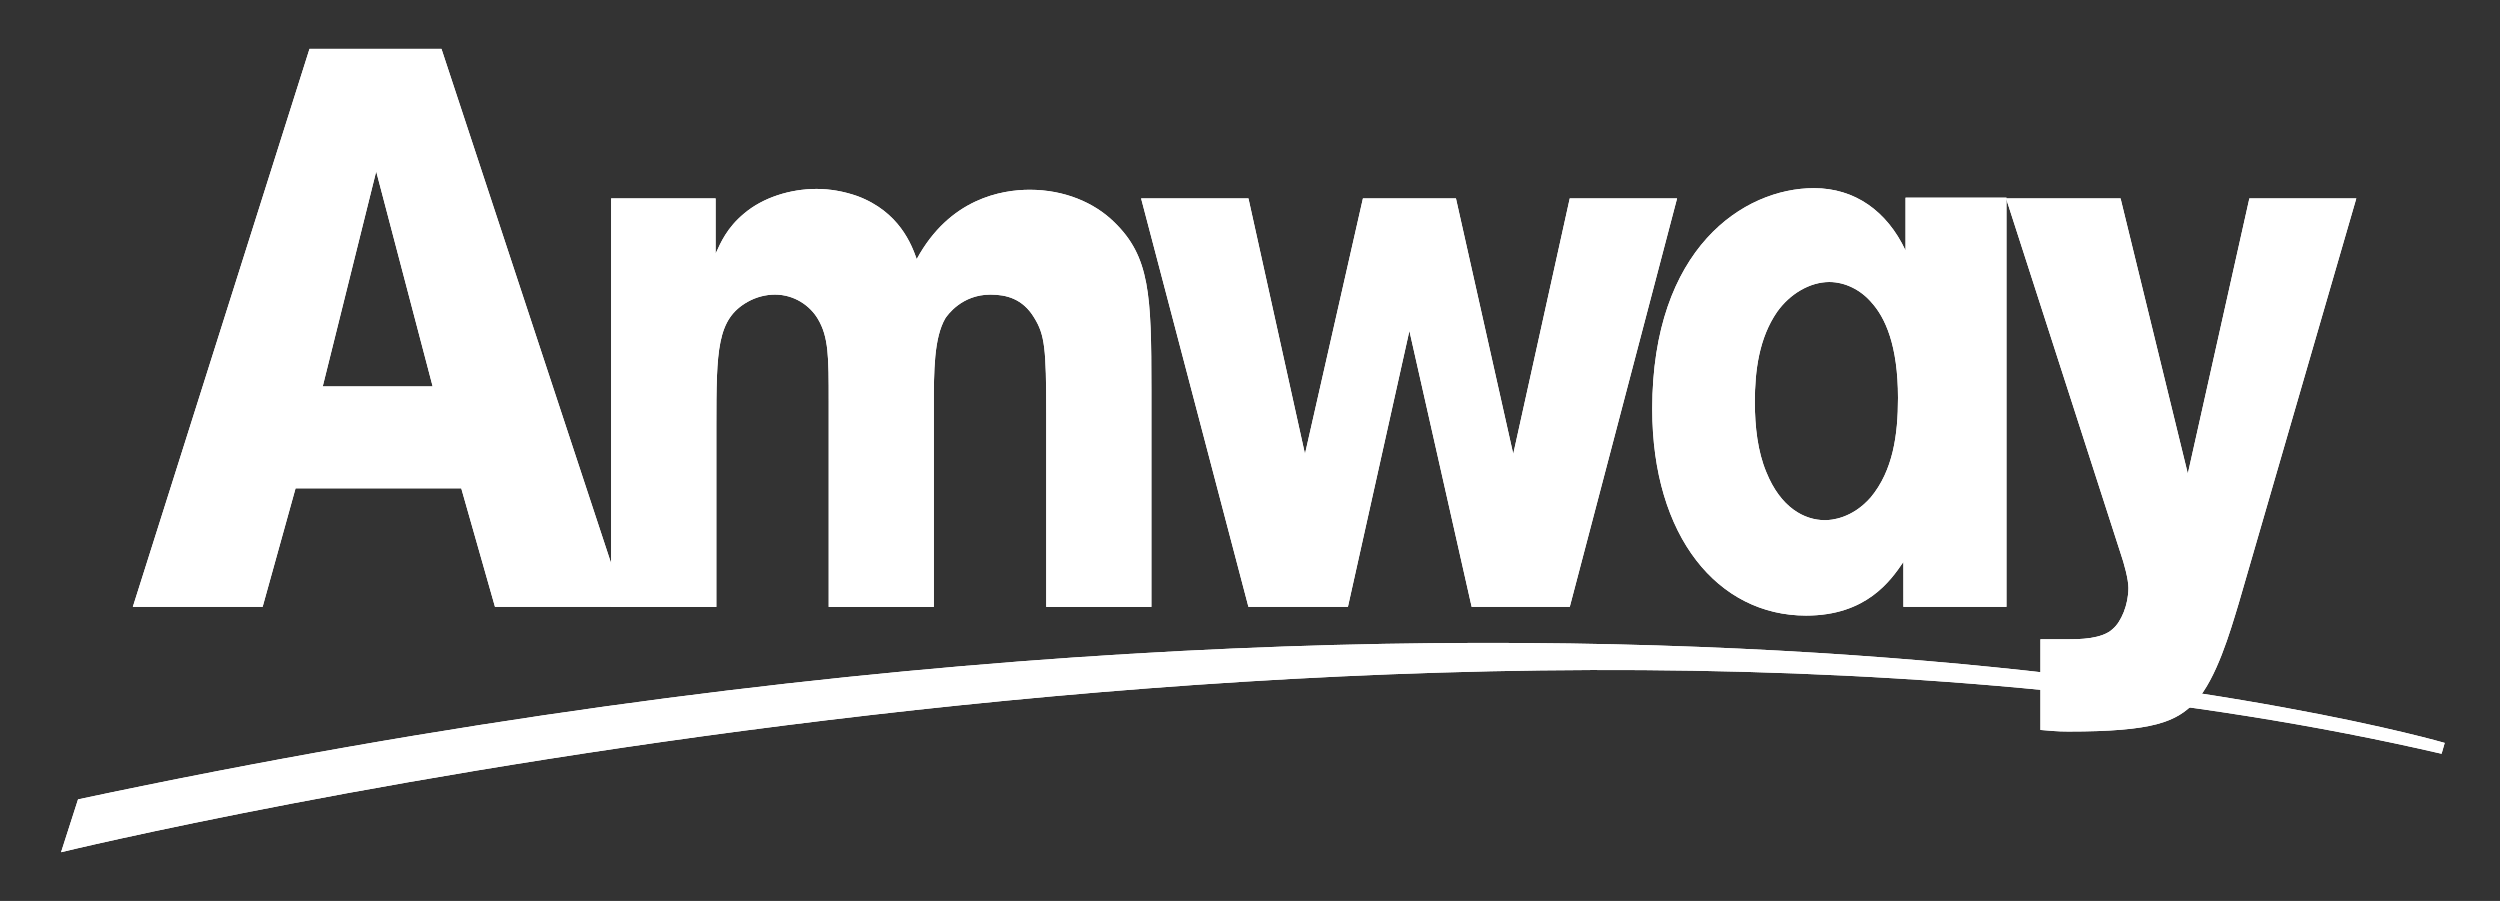 <?xml version="1.0" encoding="UTF-8"?> <svg xmlns="http://www.w3.org/2000/svg" width="111" height="40" viewBox="0 0 111 40" fill="none"><rect x="0" y="0" width="111" height="40" fill="#333333" stroke="none"/> <g clip-path="url(#clip0)"> <path d="M2.711 37.838C2.711 37.838 63.423 23.045 108.406 33.467L108.545 32.985C108.545 32.985 69.295 21.489 3.465 35.492" fill="white"></path> <path d="M2.711 37.838C2.711 37.838 63.423 23.045 108.406 33.467L108.545 32.985C108.545 32.985 69.295 21.489 3.465 35.492" fill="white"></path> <path d="M31.773 8.81V11.262C31.997 10.771 32.281 10.105 33.044 9.475C33.871 8.775 35.078 8.389 36.255 8.389C36.857 8.389 37.461 8.495 38.064 8.705C39.939 9.405 40.479 10.876 40.702 11.505C42.164 8.81 44.483 8.426 45.721 8.426C47.245 8.426 48.581 8.987 49.471 9.862C51.059 11.402 51.122 13.08 51.122 17.284V26.948H46.453V18.368C46.453 15.461 46.39 14.866 45.913 14.098C45.404 13.257 44.673 13.08 43.973 13.08C42.703 13.08 42.069 13.991 41.973 14.132C41.463 15.007 41.463 16.513 41.463 17.983V26.947H36.794V17.809C36.794 15.848 36.794 14.972 36.317 14.166C35.968 13.572 35.268 13.08 34.411 13.08C33.999 13.08 33.585 13.186 33.203 13.397C31.837 14.166 31.806 15.498 31.806 18.929V26.947H27.134V8.81" fill="white"></path> <path d="M31.773 8.81V11.262C31.997 10.771 32.281 10.105 33.044 9.475C33.871 8.775 35.078 8.389 36.255 8.389C36.857 8.389 37.461 8.495 38.064 8.705C39.939 9.405 40.479 10.876 40.702 11.505C42.164 8.81 44.483 8.426 45.721 8.426C47.245 8.426 48.581 8.987 49.471 9.862C51.059 11.402 51.122 13.08 51.122 17.284V26.948H46.453V18.368C46.453 15.461 46.39 14.866 45.913 14.098C45.404 13.257 44.673 13.08 43.973 13.08C42.703 13.08 42.069 13.991 41.973 14.132C41.463 15.007 41.463 16.513 41.463 17.983V26.947H36.794V17.809C36.794 15.848 36.794 14.972 36.317 14.166C35.968 13.572 35.268 13.08 34.411 13.08C33.999 13.08 33.585 13.186 33.203 13.397C31.837 14.166 31.806 15.498 31.806 18.929V26.947H27.134V8.81" fill="white"></path> <path d="M69.697 8.809H74.462L69.697 26.946H65.342L62.577 14.692L59.847 26.946H55.431L50.665 8.809H55.431L57.941 20.154L60.514 8.809H64.644L67.188 20.154" fill="white"></path> <path d="M69.697 8.809H74.462L69.697 26.946H65.342L62.577 14.692L59.847 26.946H55.431L50.665 8.809H55.431L57.941 20.154L60.514 8.809H64.644L67.188 20.154" fill="white"></path> <path d="M84.511 26.946H89.087V8.775H84.606V11.12C83.782 9.37 82.351 8.354 80.54 8.354C77.427 8.354 73.359 11.016 73.359 18.158C73.359 23.83 76.281 27.332 80.19 27.332C82.859 27.332 83.939 25.792 84.51 24.951L84.511 26.946ZM84.271 17.667C84.271 19.314 84.048 20.89 83.063 22.081C82.237 23.024 81.316 23.096 81.029 23.096C80.108 23.096 79.06 22.535 78.423 20.959C78.044 20.049 77.915 18.963 77.915 17.842C77.915 16.442 78.108 15.006 78.901 13.851C79.472 13.045 80.362 12.521 81.221 12.521C81.919 12.521 82.618 12.87 83.095 13.431C83.698 14.097 84.271 15.322 84.271 17.667Z" fill="white"></path> <path d="M84.511 26.946H89.087V8.775H84.606V11.12C83.782 9.37 82.351 8.354 80.54 8.354C77.427 8.354 73.359 11.016 73.359 18.158C73.359 23.83 76.281 27.332 80.19 27.332C82.859 27.332 83.939 25.792 84.51 24.951L84.511 26.946ZM84.271 17.667C84.271 19.314 84.048 20.89 83.063 22.081C82.237 23.024 81.316 23.096 81.029 23.096C80.108 23.096 79.06 22.535 78.423 20.959C78.044 20.049 77.915 18.963 77.915 17.842C77.915 16.442 78.108 15.006 78.901 13.851C79.472 13.045 80.362 12.521 81.221 12.521C81.919 12.521 82.618 12.87 83.095 13.431C83.698 14.097 84.271 15.322 84.271 17.667Z" fill="white"></path> <path d="M99.872 8.809H104.62L99.395 26.806C99.014 28.067 98.412 30.134 97.489 31.149C96.631 32.059 95.614 32.48 91.834 32.48C91.293 32.48 91.072 32.444 90.595 32.41V28.383H91.834C92.279 28.383 93.327 28.383 93.803 27.928C94.184 27.612 94.502 26.842 94.502 26.106C94.502 25.722 94.311 25.02 94.153 24.565L89.069 8.809H94.153L97.139 21.029" fill="white"></path> <path d="M99.872 8.809H104.62L99.395 26.806C99.014 28.067 98.412 30.134 97.489 31.149C96.631 32.059 95.614 32.48 91.834 32.48C91.293 32.48 91.072 32.444 90.595 32.41V28.383H91.834C92.279 28.383 93.327 28.383 93.803 27.928C94.184 27.612 94.502 26.842 94.502 26.106C94.502 25.722 94.311 25.02 94.153 24.565L89.069 8.809H94.153L97.139 21.029" fill="white"></path> <path d="M13.742 2.17L5.897 26.946H11.66L13.123 21.682H20.48L21.978 26.946H27.773L19.601 2.17H13.742ZM16.703 7.611L19.21 17.156H14.329L16.703 7.611Z" fill="white"></path> <path d="M13.742 2.17L5.897 26.946H11.66L13.123 21.682H20.48L21.978 26.946H27.773L19.601 2.17H13.742ZM16.703 7.611L19.21 17.156H14.329L16.703 7.611Z" fill="white"></path> </g> <defs> <clipPath id="clip0"> <rect width="110.5" height="38.571" fill="white" transform="translate(0.5 0.714)"></rect> </clipPath> </defs> </svg> 